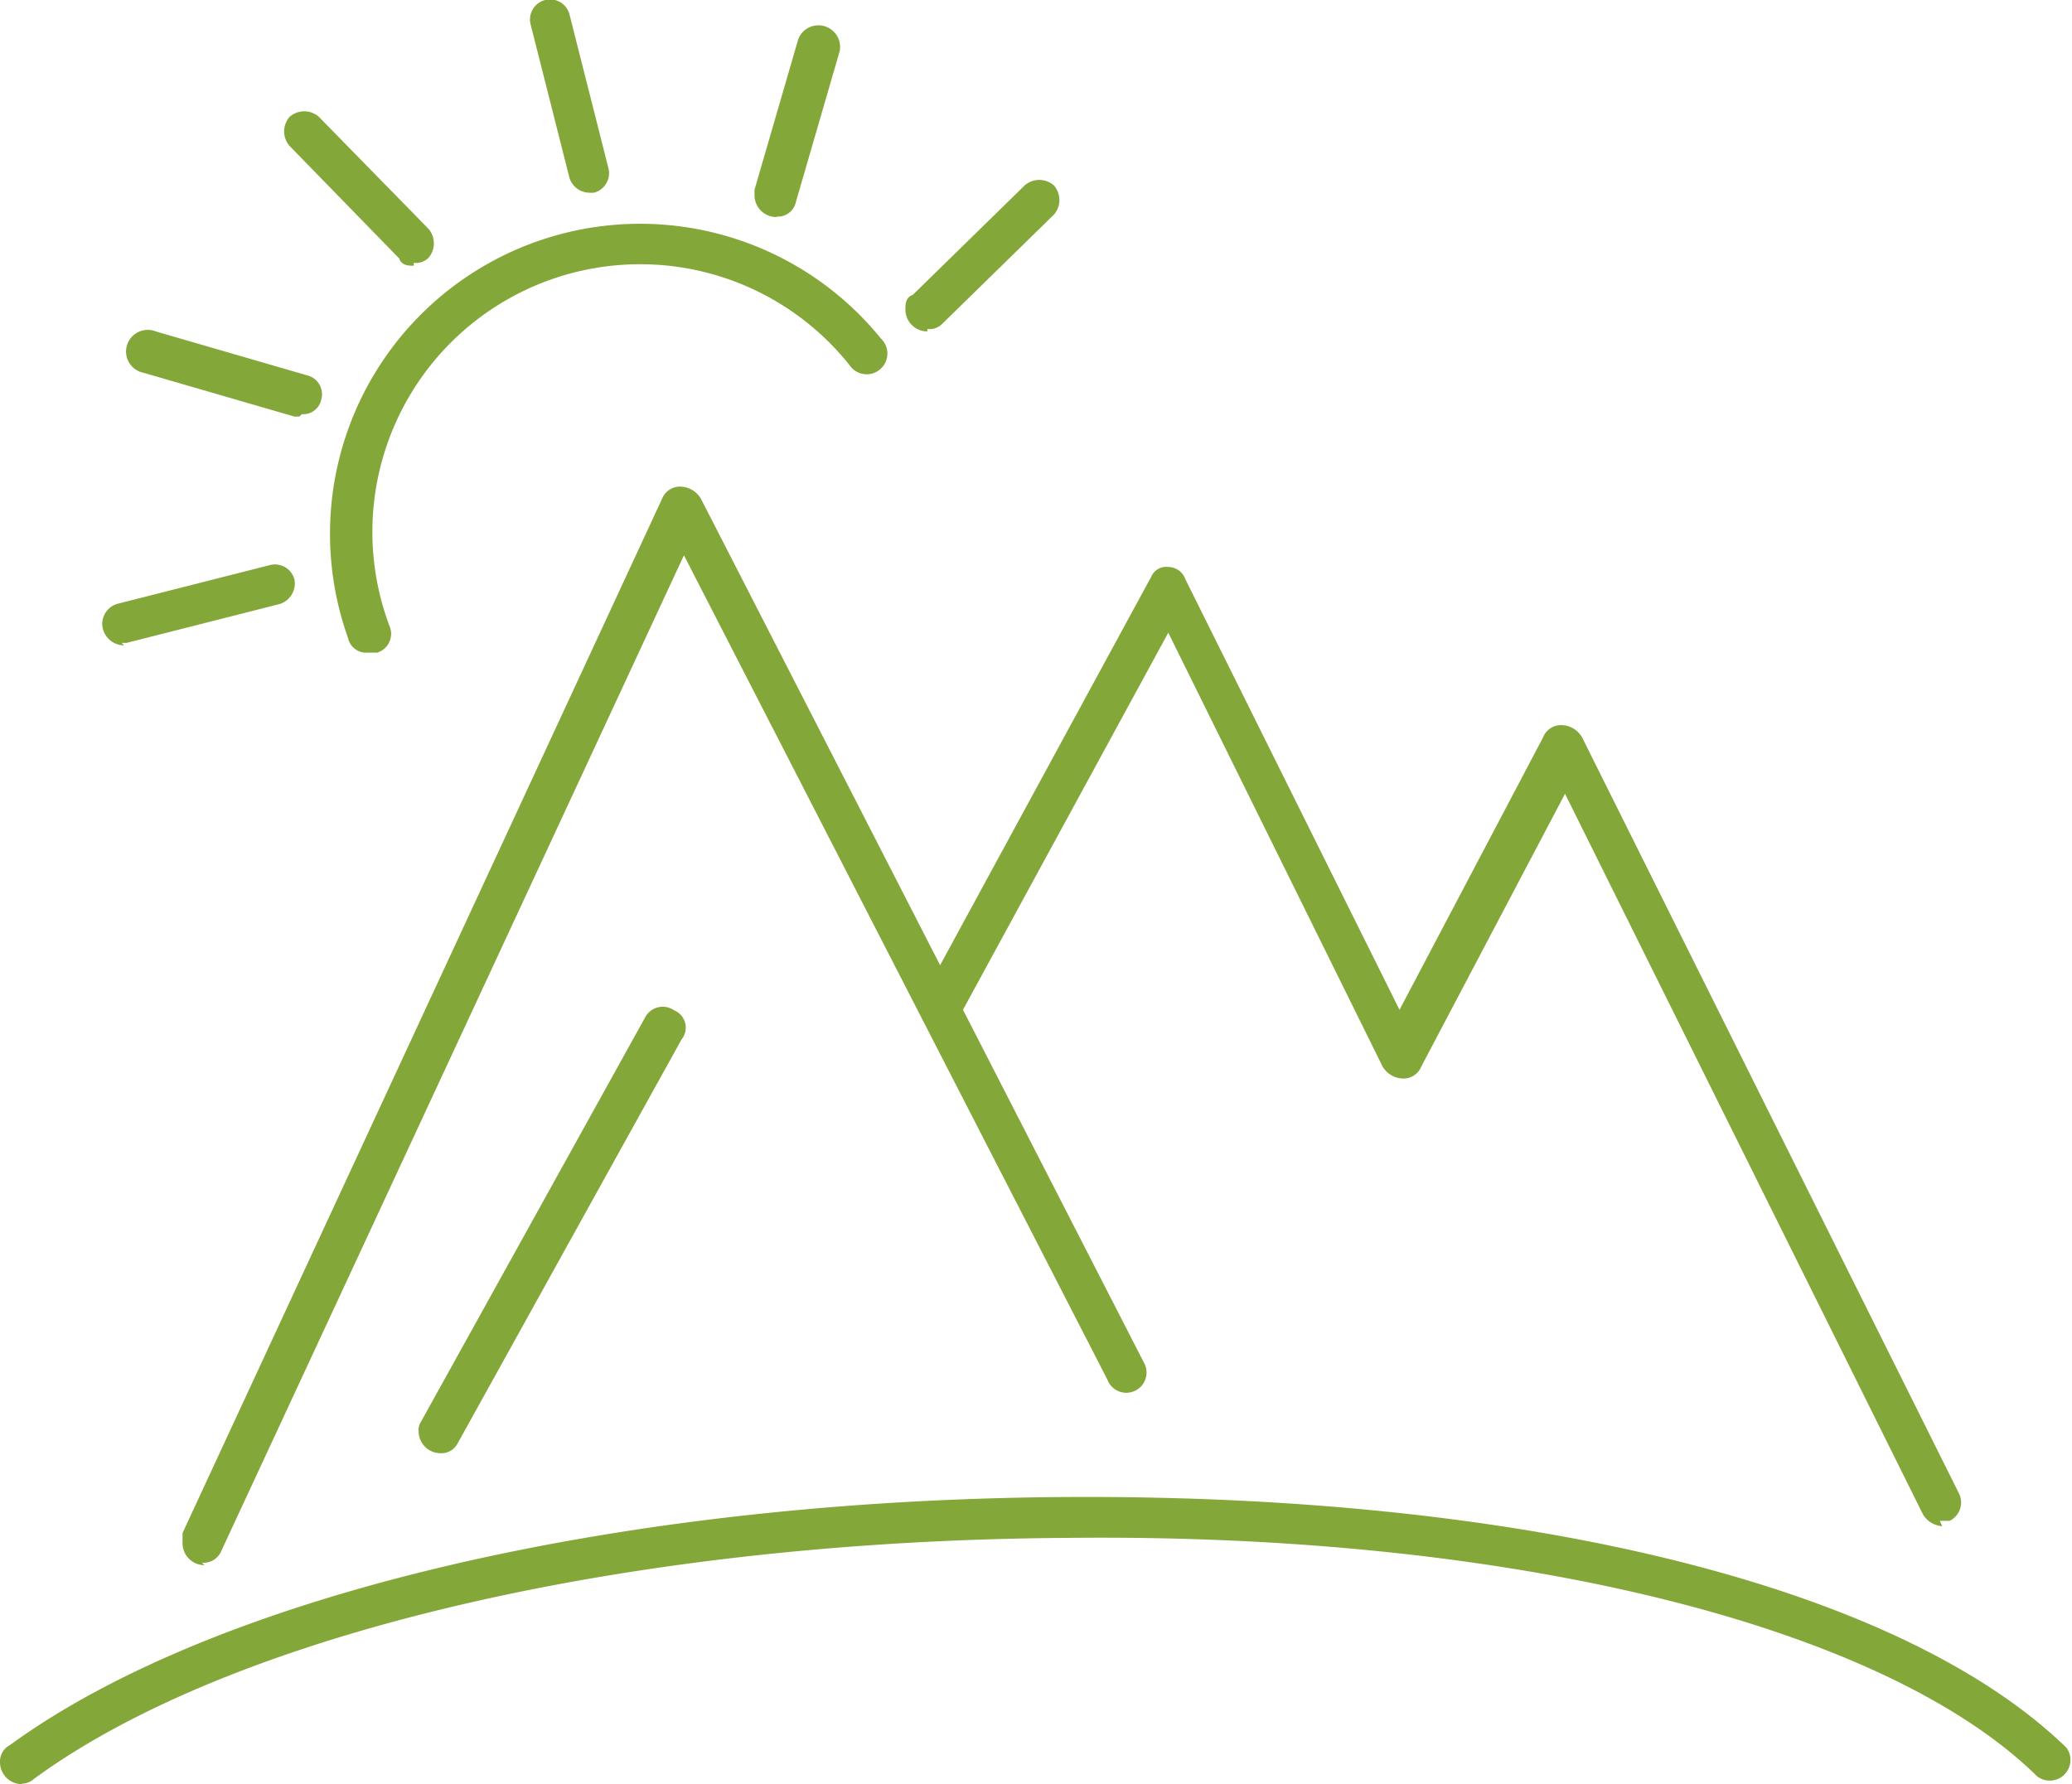 <svg xmlns="http://www.w3.org/2000/svg" viewBox="0 0 85.13 73.32"><path d="M15.1,26.82a.76.76,0,0,1-.8-.6,12.74,12.74,0,0,1,21.9-12.3A.85.85,0,1,1,34.9,15,11,11,0,0,0,16,25.72a.81.81,0,0,1-.5,1.1h-.3" fill="#83a739"/><path d="M17,10.92c-.2,0-.5,0-.6-.3L11.9,6a.91.91,0,0,1,0-1.2.91.91,0,0,1,1.2,0l4.5,4.6a.91.91,0,0,1,0,1.2.73.73,0,0,1-.6.2" fill="#83a739"/><path d="M12.3,17.12h-.2l-6.2-1.8a.89.89,0,1,1,.5-1.7l6.2,1.8a.8.8,0,0,1,.6,1,.76.76,0,0,1-.8.6" fill="#83a739"/><path d="M5.1,26.52a.9.9,0,0,1-.9-.9.87.87,0,0,1,.6-.8l6.3-1.6a.83.83,0,0,1,1,.6.89.89,0,0,1-.6,1l-6.3,1.6H5" fill="#83a739"/><path d="M38.1,13.62a.9.9,0,0,1-.9-.9c0-.2,0-.5.3-.6l4.6-4.5a.91.91,0,0,1,1.2,0,.91.91,0,0,1,0,1.2l-4.6,4.5a.73.73,0,0,1-.6.2" fill="#83a739"/><path d="M31.9,8.92A.9.9,0,0,1,31,8v-.2l1.8-6.2a.89.89,0,0,1,1.7.5h0l-1.8,6.2a.76.76,0,0,1-.8.6" fill="#83a739"/><path d="M24.2,7.92a.87.87,0,0,1-.8-.6L21.8,1a.82.82,0,0,1,1.6-.4L25,6.92a.83.83,0,0,1-.6,1h-.2" fill="#83a739"/><path d="M.9,73.32a.9.9,0,0,1-.9-.9.75.75,0,0,1,.4-.7c8.5-6.2,25.1-10.1,43.5-10.2,18.9-.1,34.2,3.7,41,10.3A.85.85,0,0,1,83.7,73h0c-6.3-6.2-21.6-10-39.8-9.8-18,.1-34.3,3.9-42.5,9.9a.76.76,0,0,1-.5.2" fill="#83a739"/><path d="M8.4,64.32a.9.9,0,0,1-.9-.9V63l19.7-42.5A.79.79,0,0,1,28,20a1,1,0,0,1,.8.5L47,56a.83.83,0,1,1-1.5.7L28.1,22.82l-19,40.9a.79.79,0,0,1-.8.5" fill="#83a739"/><path d="M18.1,59.72a.9.9,0,0,1-.9-.9.6.6,0,0,1,.1-.4l9.2-16.6a.82.82,0,0,1,1.2-.3.77.77,0,0,1,.3,1.2l-9.2,16.6a.75.75,0,0,1-.7.4" fill="#83a739"/><path d="M79.8,62.72a1,1,0,0,1-.8-.5L64.3,32.62l-5.9,11.2a.79.79,0,0,1-.8.5,1,1,0,0,1-.8-.5L48,26l-8.6,15.8a.93.93,0,0,1-1.2.3.8.8,0,0,1-.3-1.1l9.4-17.3a.67.67,0,0,1,.7-.4h0a.75.75,0,0,1,.7.5l8.8,17.7,5.9-11.2a.79.79,0,0,1,.8-.5h0a1,1,0,0,1,.8.5l15.5,31.1a.84.84,0,0,1-.4,1.1h-.4" fill="#83a739"/></svg>